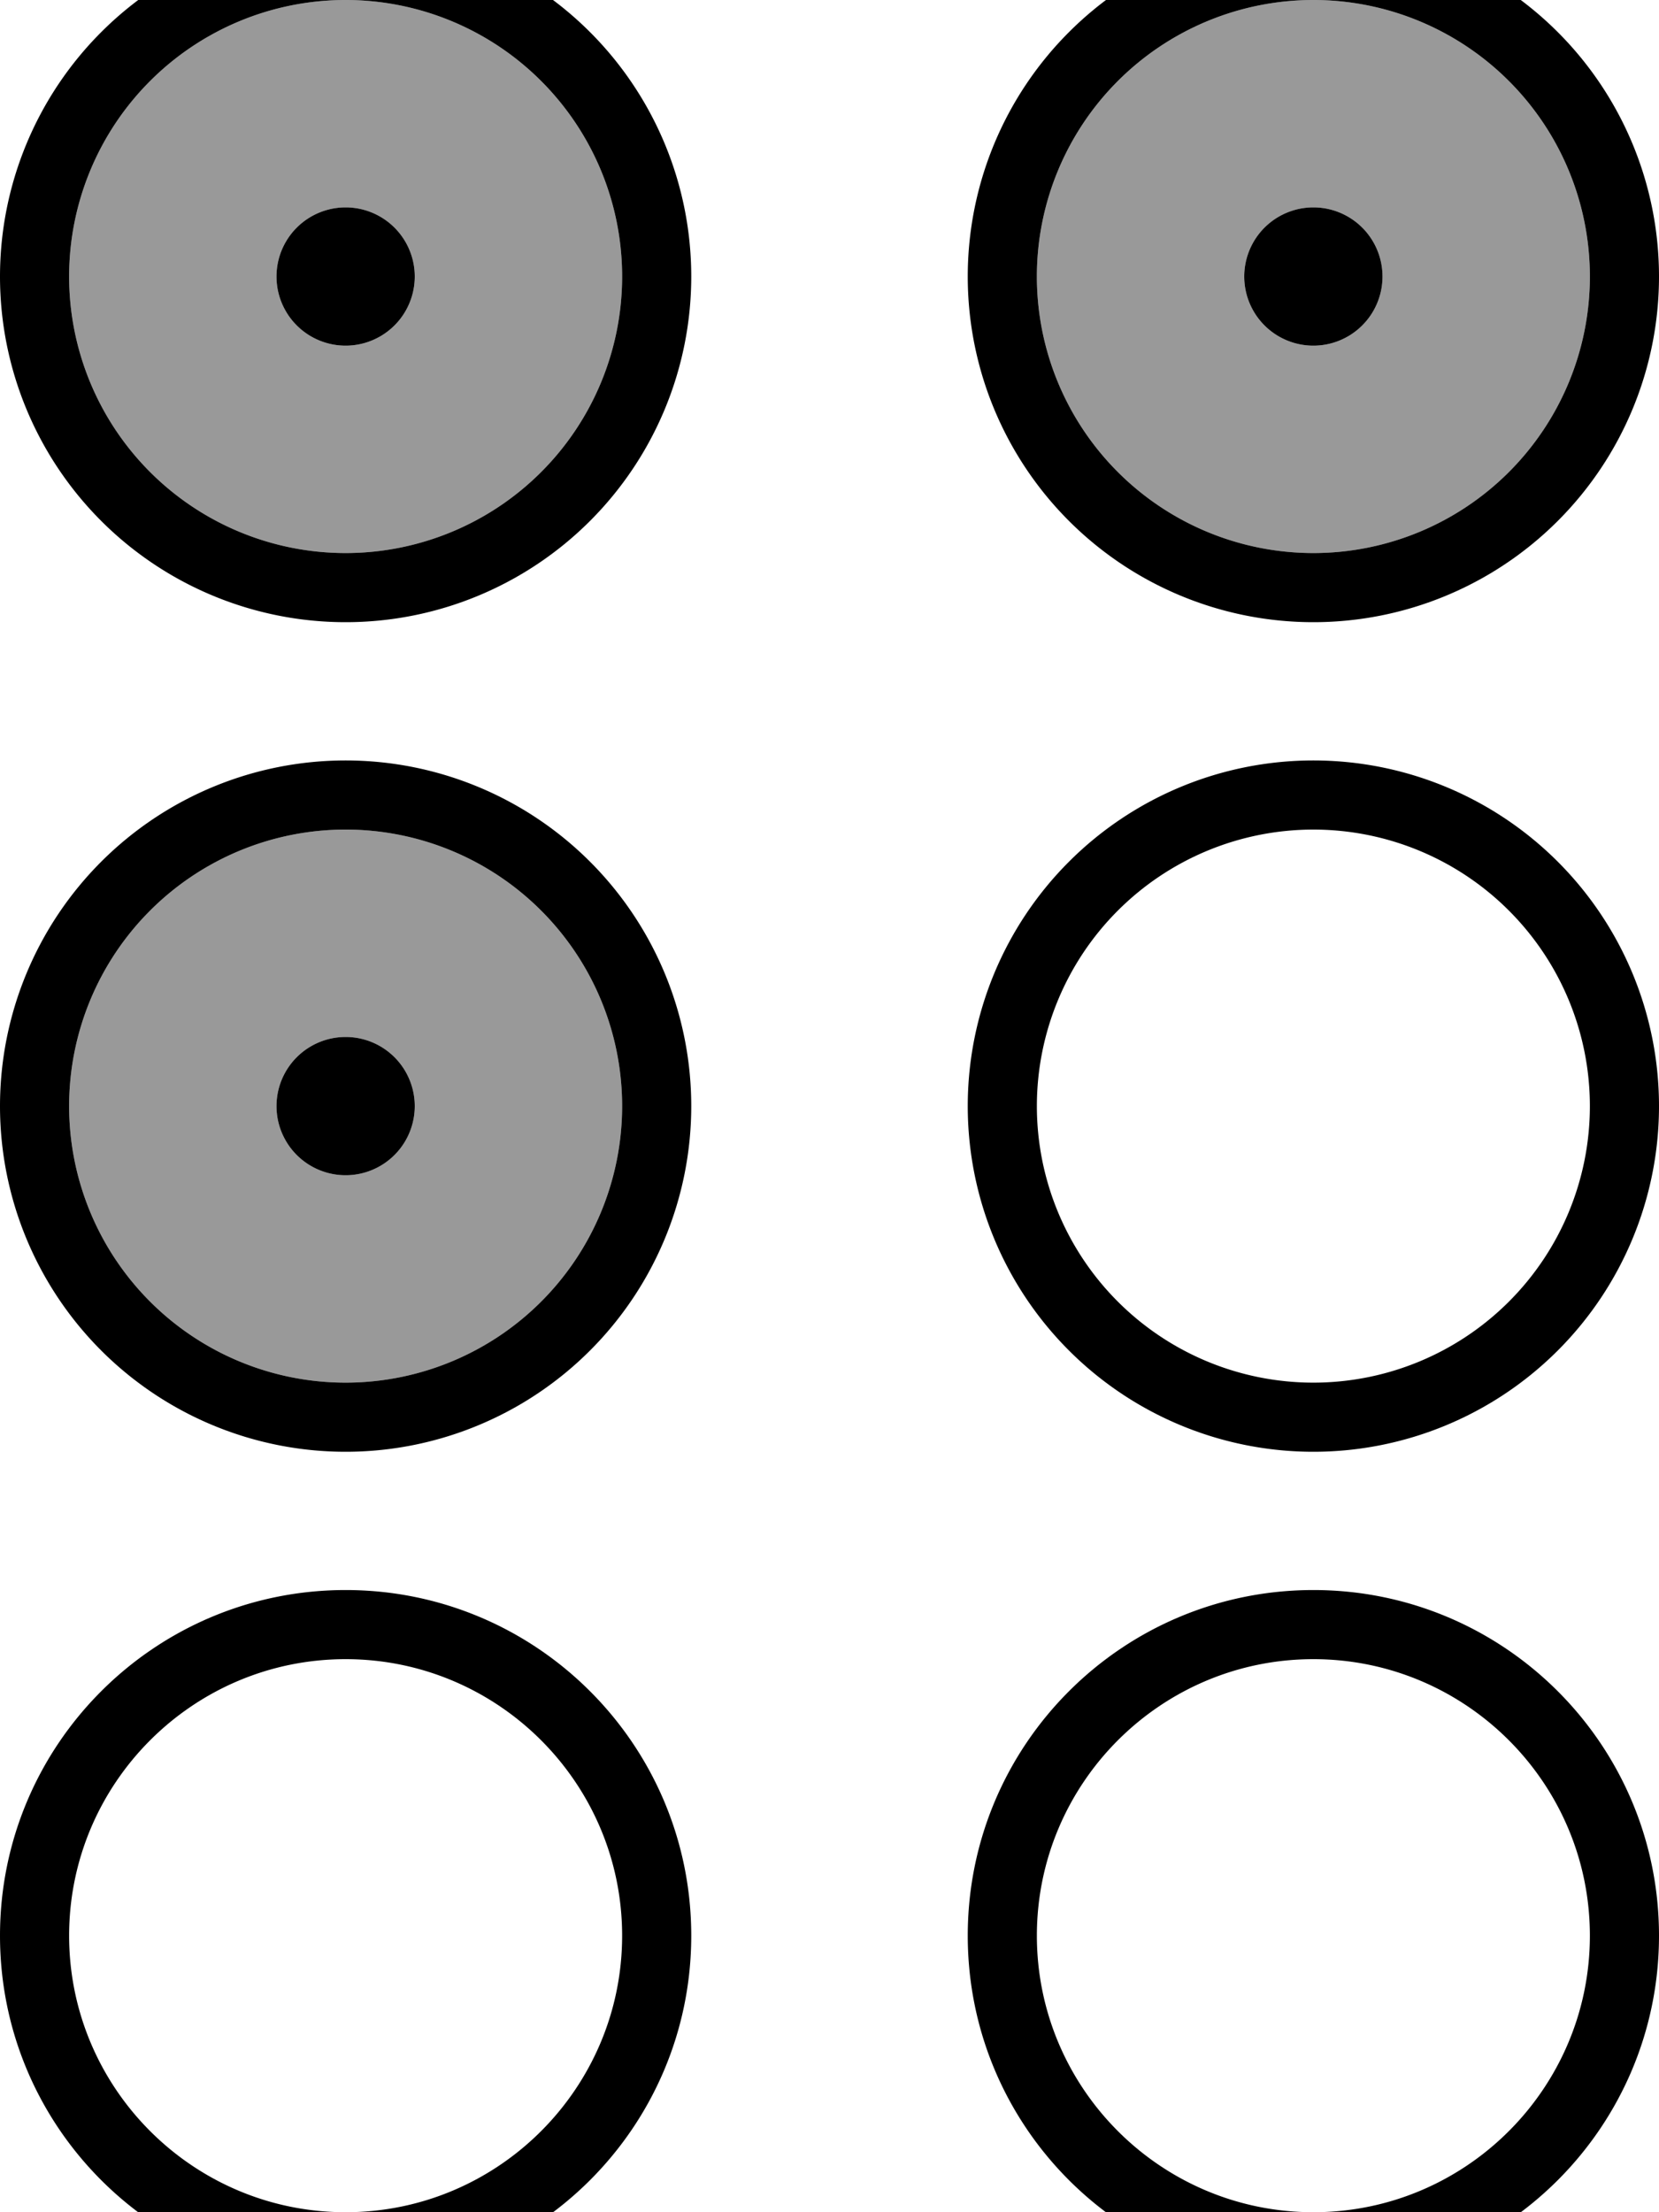 <svg xmlns="http://www.w3.org/2000/svg" viewBox="0 0 384 512"><!--! Font Awesome Pro 7.0.0 by @fontawesome - https://fontawesome.com License - https://fontawesome.com/license (Commercial License) Copyright 2025 Fonticons, Inc. --><path style="fill:currentColor;opacity:.4" d="M16 64A64 64 0 1 0 144 64 64 64 0 1 0 16 64zm0 192a64 64 0 1 0 128 0 64 64 0 1 0 -128 0zM96 64a16 16 0 1 1 -32 0 16 16 0 1 1 32 0zm0 192a16 16 0 1 1 -32 0 16 16 0 1 1 32 0zM240 64a64 64 0 1 0 128 0 64 64 0 1 0 -128 0zm80 0a16 16 0 1 1 -32 0 16 16 0 1 1 32 0z"/><path style="fill:currentColor;opacity:1" d="M80 0A64 64 0 1 1 80 128 64 64 0 1 1 80 0zm0 144a80 80 0 1 0 0-160 80 80 0 1 0 0 160zm0 48a64 64 0 1 1 0 128 64 64 0 1 1 0-128zm0 144a80 80 0 1 0 0-160 80 80 0 1 0 0 160zm64 112c0 35.3-28.7 64-64 64s-64-28.7-64-64 28.7-64 64-64 64 28.7 64 64zm16 0c0-44.2-35.8-80-80-80s-80 35.8-80 80 35.8 80 80 80 80-35.8 80-80zm144 64c-35.3 0-64-28.7-64-64s28.7-64 64-64 64 28.7 64 64-28.7 64-64 64zm0 16c44.2 0 80-35.8 80-80s-35.8-80-80-80-80 35.8-80 80 35.8 80 80 80zM240 256a64 64 0 1 1 128 0 64 64 0 1 1 -128 0zm144 0a80 80 0 1 0 -160 0 80 80 0 1 0 160 0zM304 0a64 64 0 1 1 0 128 64 64 0 1 1 0-128zm0 144a80 80 0 1 0 0-160 80 80 0 1 0 0 160zM80 80a16 16 0 1 0 0-32 16 16 0 1 0 0 32zM96 256a16 16 0 1 0 -32 0 16 16 0 1 0 32 0zM304 80a16 16 0 1 0 0-32 16 16 0 1 0 0 32z"/></svg>